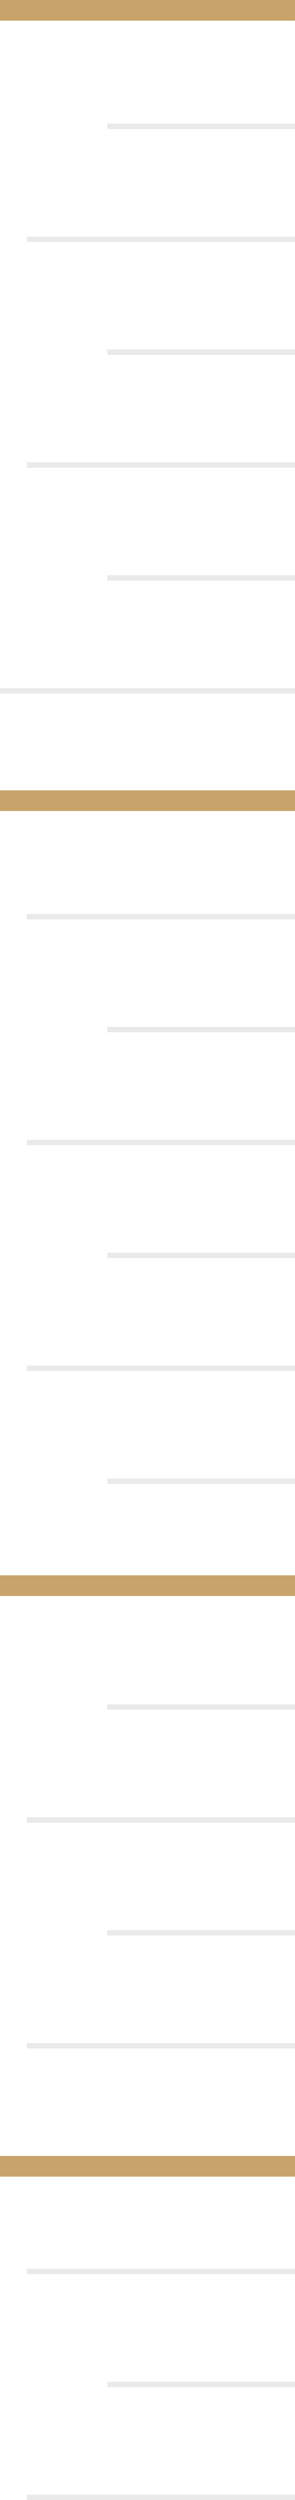 <?xml version="1.0" encoding="UTF-8"?> <svg xmlns="http://www.w3.org/2000/svg" width="55" height="465" viewBox="0 0 55 465" fill="none"><rect x="19.998" y="108" width="1" height="35" transform="rotate(-90 19.998 108)" fill="#EAEAEA"></rect><rect x="4.998" y="87" width="1" height="50" transform="rotate(-90 4.998 87)" fill="#EAEAEA"></rect><rect x="19.998" y="66" width="1" height="35" transform="rotate(-90 19.998 66)" fill="#EAEAEA"></rect><rect x="4.998" y="45" width="1" height="50" transform="rotate(-90 4.998 45)" fill="#EAEAEA"></rect><rect x="19.998" y="23.999" width="1" height="35" transform="rotate(-90 19.998 23.999)" fill="#EAEAEA"></rect><rect x="-0.002" y="3" width="1" height="55" transform="rotate(-90 -0.002 3)" fill="#EAEAEA"></rect><rect x="19.998" y="234" width="1" height="35" transform="rotate(-90 19.998 234)" fill="#EAEAEA"></rect><rect x="19.998" y="359.999" width="1" height="35" transform="rotate(-90 19.998 359.999)" fill="#EAEAEA"></rect><rect x="4.998" y="213" width="1" height="50" transform="rotate(-90 4.998 213)" fill="#EAEAEA"></rect><rect x="4.998" y="338.999" width="1" height="50" transform="rotate(-90 4.998 338.999)" fill="#EAEAEA"></rect><rect x="4.998" y="464.999" width="1" height="50" transform="rotate(-90 4.998 464.999)" fill="#EAEAEA"></rect><rect x="19.998" y="192" width="1" height="35" transform="rotate(-90 19.998 192)" fill="#EAEAEA"></rect><rect x="19.998" y="317.999" width="1" height="35" transform="rotate(-90 19.998 317.999)" fill="#EAEAEA"></rect><rect x="19.998" y="443.999" width="1" height="35" transform="rotate(-90 19.998 443.999)" fill="#EAEAEA"></rect><rect x="4.998" y="171" width="1" height="50" transform="rotate(-90 4.998 171)" fill="#EAEAEA"></rect><rect x="19.998" y="150" width="1" height="35" transform="rotate(-90 19.998 150)" fill="#EAEAEA"></rect><rect x="-0.002" y="129" width="1" height="55" transform="rotate(-90 -0.002 129)" fill="#EAEAEA"></rect><rect x="19.998" y="108" width="1" height="35" transform="rotate(-90 19.998 108)" fill="#EAEAEA"></rect><rect x="4.998" y="87" width="1" height="50" transform="rotate(-90 4.998 87)" fill="#EAEAEA"></rect><rect x="19.998" y="66" width="1" height="35" transform="rotate(-90 19.998 66)" fill="#EAEAEA"></rect><rect x="4.998" y="45" width="1" height="50" transform="rotate(-90 4.998 45)" fill="#EAEAEA"></rect><rect x="19.998" y="23.999" width="1" height="35" transform="rotate(-90 19.998 23.999)" fill="#EAEAEA"></rect><rect x="-0.002" y="3.845" width="3.844" height="55" transform="rotate(-90 -0.002 3.845)" fill="#C8A46A"></rect><rect x="19.998" y="234" width="1" height="35" transform="rotate(-90 19.998 234)" fill="#EAEAEA"></rect><rect x="19.998" y="359.999" width="1" height="35" transform="rotate(-90 19.998 359.999)" fill="#EAEAEA"></rect><rect x="19.998" y="275.999" width="1" height="35" transform="rotate(-90 19.998 275.999)" fill="#EAEAEA"></rect><rect x="19.998" y="401.999" width="1" height="35" transform="rotate(-90 19.998 401.999)" fill="#EAEAEA"></rect><rect x="4.998" y="213" width="1" height="50" transform="rotate(-90 4.998 213)" fill="#EAEAEA"></rect><rect x="4.998" y="338.999" width="1" height="50" transform="rotate(-90 4.998 338.999)" fill="#EAEAEA"></rect><rect x="4.998" y="254.999" width="1" height="50" transform="rotate(-90 4.998 254.999)" fill="#EAEAEA"></rect><rect x="4.998" y="380.999" width="1" height="50" transform="rotate(-90 4.998 380.999)" fill="#EAEAEA"></rect><rect x="4.998" y="422.999" width="1" height="50" transform="rotate(-90 4.998 422.999)" fill="#EAEAEA"></rect><rect x="19.998" y="192" width="1" height="35" transform="rotate(-90 19.998 192)" fill="#EAEAEA"></rect><rect x="19.998" y="317.999" width="1" height="35" transform="rotate(-90 19.998 317.999)" fill="#EAEAEA"></rect><rect x="19.998" y="443.999" width="1" height="35" transform="rotate(-90 19.998 443.999)" fill="#EAEAEA"></rect><rect x="4.998" y="171" width="1" height="50" transform="rotate(-90 4.998 171)" fill="#EAEAEA"></rect><rect x="19.998" y="150" width="1" height="35" transform="rotate(-90 19.998 150)" fill="#EAEAEA"></rect><rect x="-0.002" y="129" width="1" height="55" transform="rotate(-90 -0.002 129)" fill="#EAEAEA"></rect><rect x="-0.002" y="150.845" width="3.844" height="55" transform="rotate(-90 -0.002 150.845)" fill="#C8A46A"></rect><rect x="-0.002" y="296.845" width="3.844" height="55" transform="rotate(-90 -0.002 296.845)" fill="#C8A46A"></rect><rect x="-0.002" y="404.844" width="3.844" height="55" transform="rotate(-90 -0.002 404.844)" fill="#C8A46A"></rect></svg> 